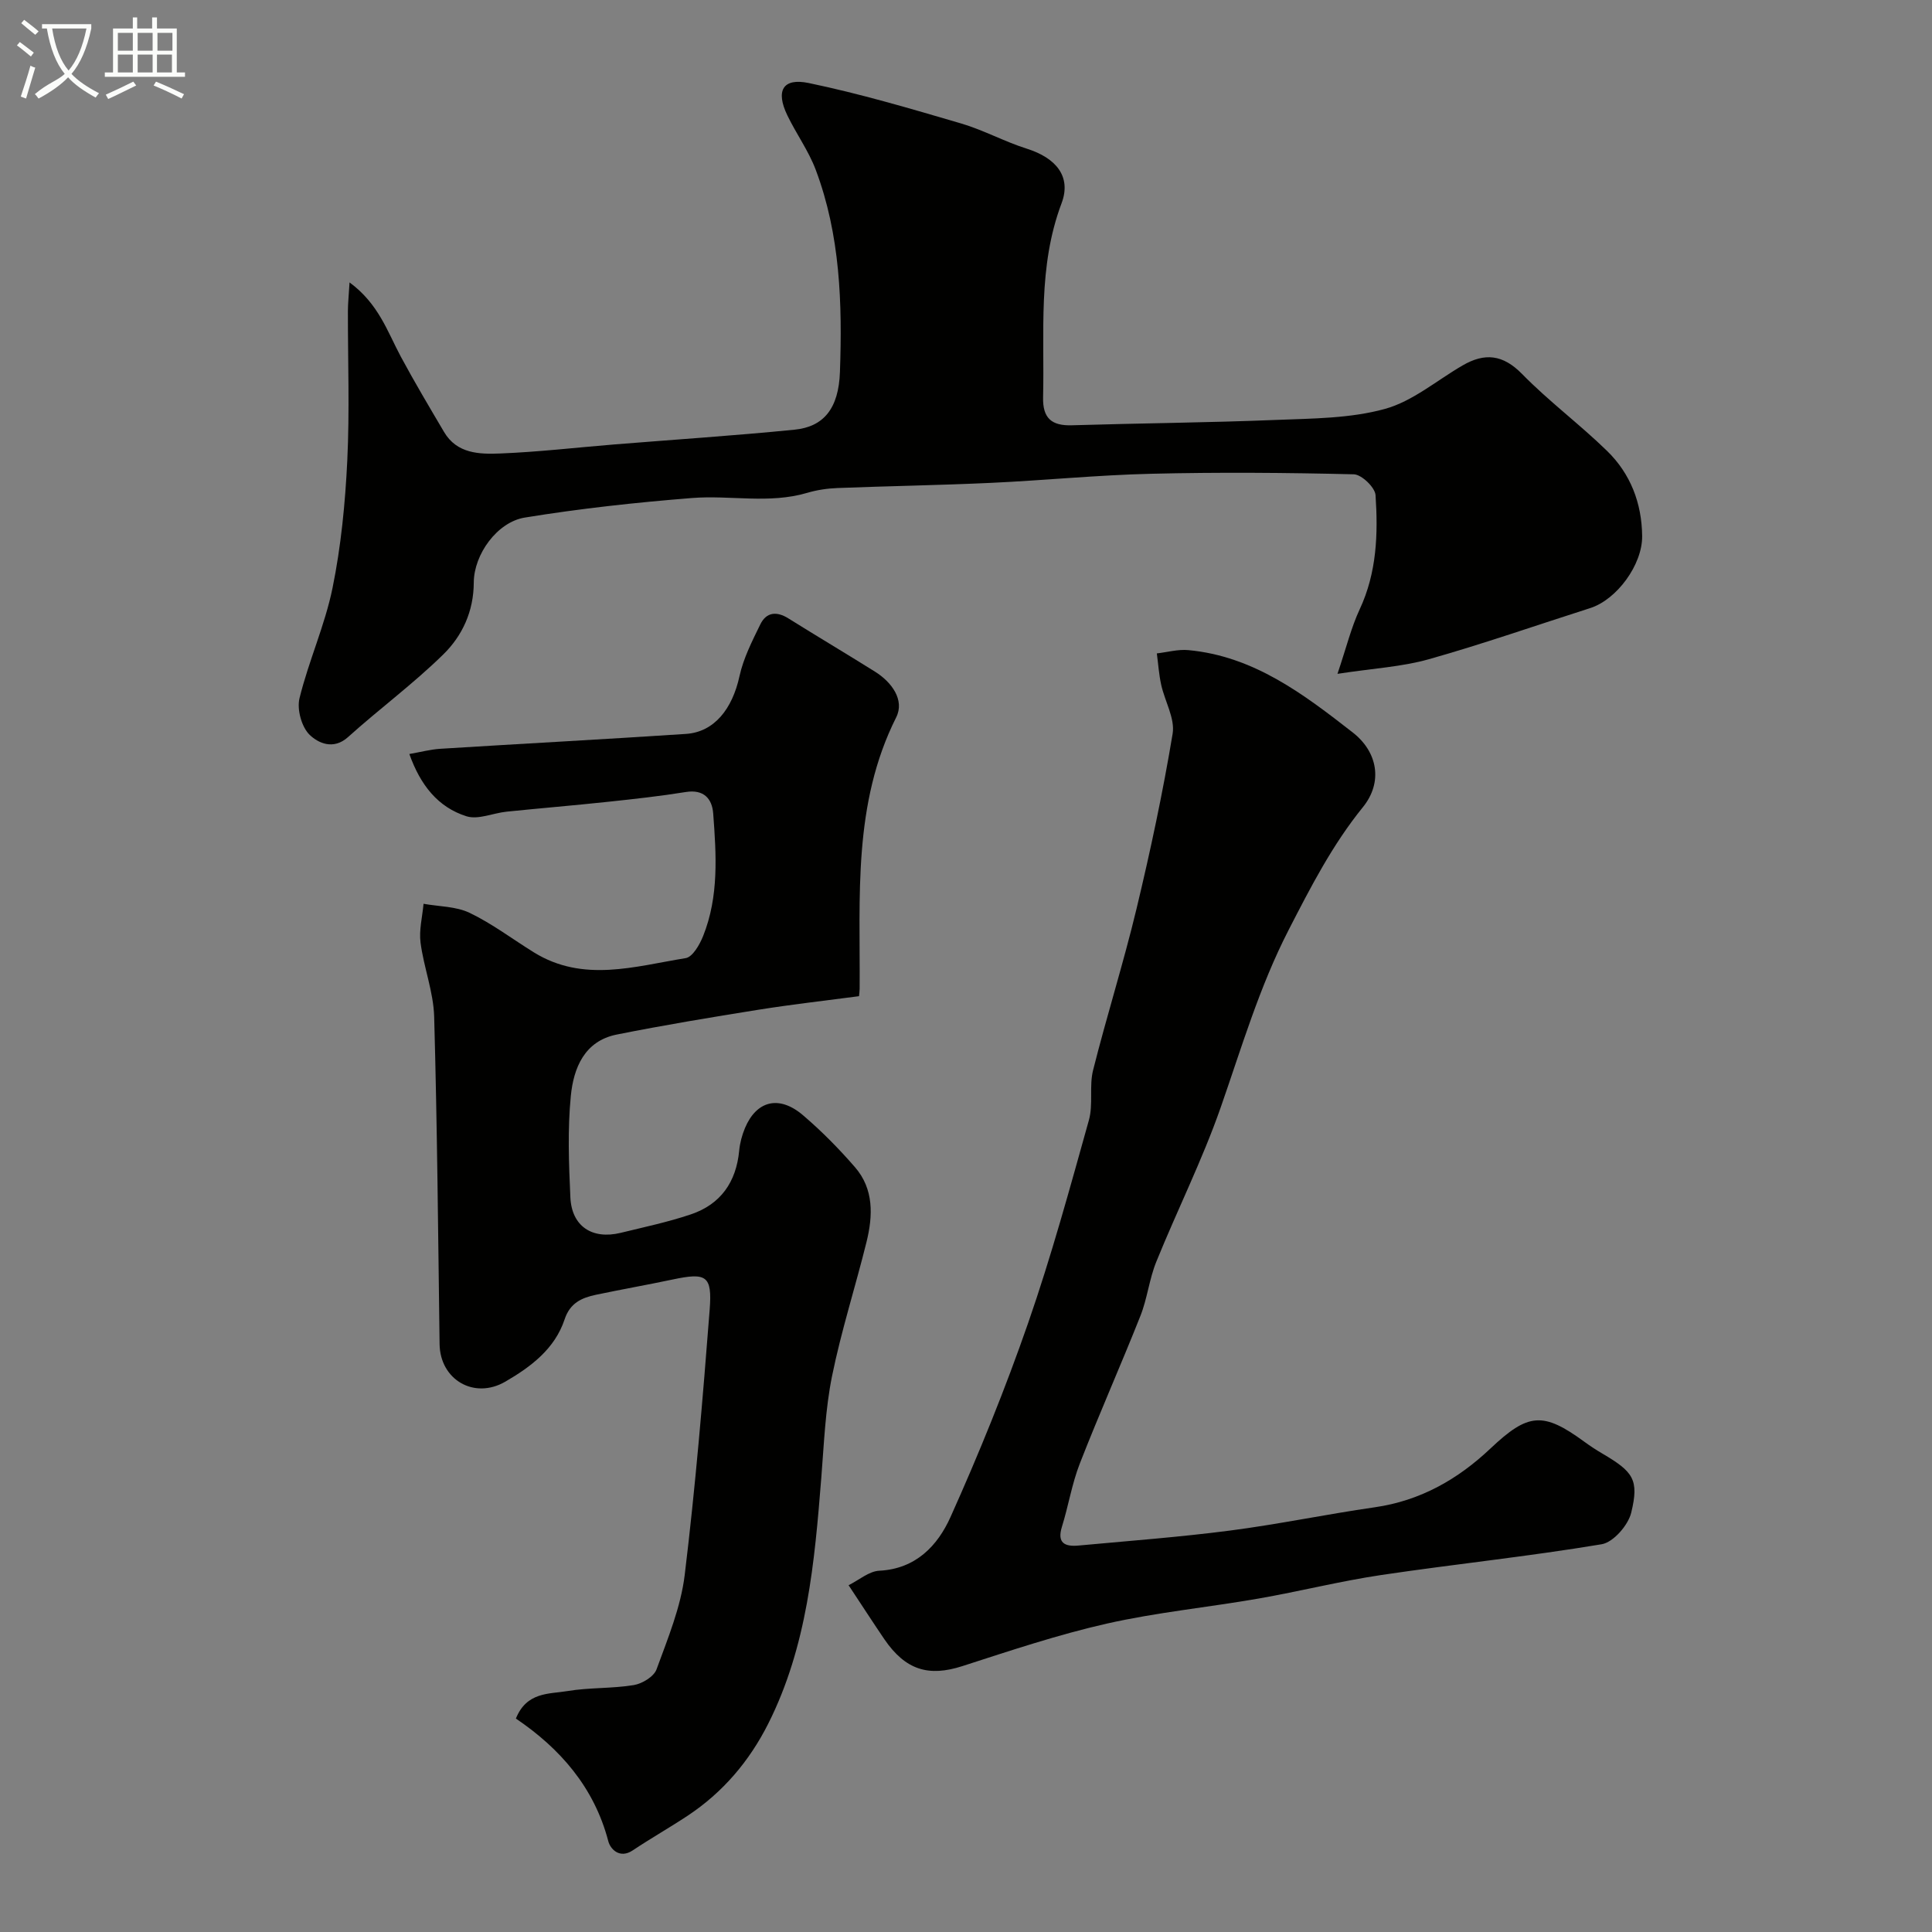 <svg enable-background="new 0 0 400 400" viewBox="0 0 400 400" xmlns="http://www.w3.org/2000/svg"><rect x="0" y="0" width="400" height="400" fill="#808080" stroke="none"/><path d="m6.4 11.7c-1-.8-1.9-1.6-2.9-2.3l.6-.7c.9.7 1.9 1.4 2.9 2.2zm-2.1 8.3c.7-2.1 1.4-4.2 2-6.4.2.1.6.3 1 .4-.7 2.3-1.3 4.4-1.9 6.4zm3-12.8c-1.1-.9-2.1-1.7-2.9-2.4l.6-.7c1 .8 2 1.5 3 2.4zm1.4-1.3v-.9h10.2v.9c-.9 4.2-2.3 7.3-4.1 9.4 1.3 1.4 3.2 2.7 5.7 4-.2.2-.4.5-.7.9-2.5-1.4-4.4-2.7-5.7-4.2-1.4 1.5-3.5 3-6.1 4.4 0 0 0 0-.1-.1-.3-.4-.5-.7-.7-.8 2.7-2.3 4.7-2.8 6.2-4.2-1.8-2.2-3-5.3-3.7-9.4zm9.2 0h-7.1c.6 3.8 1.7 6.7 3.4 8.7 1.7-2 2.9-4.8 3.7-8.7z" fill="#fbfcfa"/><path d="m31.6 3.6h.9v2.3h4.1v9.1h1.7v.9h-16.6v-.9h1.7v-9.1h4.1v-2.3h.9v2.3h3.1v-2.3zm-4 13.3.6.8c-1.9.9-3.8 1.9-5.8 2.8-.2-.3-.3-.6-.5-.9 2-.9 3.9-1.8 5.7-2.7zm-3.2-10.1v3.7h3.1v-3.7zm0 4.5v3.7h3.1v-3.7zm4.1-4.5v3.7h3.1v-3.7zm0 4.5v3.7h3.1v-3.7zm9.1 9.1c-2.1-1.1-4.1-2-5.8-2.7l.5-.8c2.2.9 4.1 1.8 5.8 2.6zm-1.9-13.6h-3.1v3.7h3.1zm-3.2 4.5v3.7h3.1v-3.7z" fill="#fbfcfa"/><g fill="#010100"><path d="m84.75 156.11c2.35-.41 4.36-.95 6.39-1.08 16.96-1.06 33.93-1.96 50.88-3.08 5.84-.39 9.6-5.14 11.09-11.98.81-3.71 2.62-7.25 4.31-10.71 1.25-2.55 3.39-2.75 5.82-1.22 5.95 3.72 11.98 7.3 17.92 11.02 3.49 2.18 6.17 5.9 4.39 9.45-9.01 17.95-7.44 37.15-7.57 56.19 0 .5-.08.99-.13 1.55-6.94.92-13.89 1.7-20.79 2.8-9.81 1.57-19.62 3.19-29.36 5.14-6.73 1.34-8.96 6.98-9.52 12.74-.68 6.93-.41 13.99-.09 20.97.27 5.98 4.5 8.78 10.4 7.35 4.87-1.19 9.81-2.23 14.55-3.83 6.16-2.08 9.38-6.68 10-13.18.15-1.59.58-3.21 1.2-4.69 2.33-5.56 6.97-6.97 12.04-2.63 3.84 3.28 7.43 6.92 10.74 10.74 3.92 4.52 3.72 10.04 2.39 15.45-2.3 9.3-5.25 18.45-7.15 27.82-1.39 6.88-1.66 14.01-2.22 21.04-1.39 17.46-2.92 34.87-10.98 50.89-3.93 7.8-9.4 14.23-16.68 19.06-3.73 2.47-7.64 4.68-11.36 7.17-2.73 1.83-4.66-.27-5.08-1.89-2.93-11.19-10.02-19.23-19.13-25.39 2.23-5.55 6.86-5.06 10.66-5.69 4.52-.76 9.22-.5 13.74-1.24 1.75-.29 4.17-1.75 4.72-3.26 2.33-6.39 5.02-12.87 5.83-19.53 2.22-18.25 3.75-36.6 5.17-54.94.55-7.1-.7-7.72-7.73-6.23-5.26 1.11-10.56 2.04-15.82 3.15-2.94.62-5.36 1.69-6.48 5.08-2.03 6.12-6.97 9.82-12.27 12.9-6.46 3.76-13.52-.4-13.62-7.77-.3-22.59-.49-45.19-1.12-67.77-.14-5.13-2.15-10.19-2.82-15.34-.34-2.61.38-5.36.62-8.05 3.21.58 6.72.52 9.55 1.88 4.67 2.24 8.87 5.44 13.3 8.18 10.22 6.32 20.91 2.89 31.42 1.19 1.44-.23 2.91-2.8 3.62-4.59 3.28-8.2 2.72-16.82 2.08-25.36-.23-3.06-1.95-5.04-5.68-4.44-5.33.86-10.7 1.45-16.07 2.02-7.01.75-14.04 1.33-21.05 2.05-2.78.29-5.83 1.7-8.25.96-5.92-1.86-9.56-6.44-11.86-12.9z"/><path d="m276.91 139.51c1.85-5.47 2.84-9.59 4.6-13.36 3.55-7.6 3.82-15.61 3.28-23.65-.11-1.59-2.89-4.26-4.49-4.3-13.99-.34-28-.45-41.99-.11-11.04.26-22.07 1.37-33.11 1.88-10.59.49-21.2.66-31.8 1.07-2.11.08-4.26.4-6.28 1-7.9 2.33-15.95.44-23.87 1.07-11.58.92-23.16 2.18-34.61 4.05-5.7.93-10.52 7.61-10.55 13.44-.02 5.99-2.38 11.04-6.32 14.9-6.2 6.08-13.26 11.29-19.72 17.11-3.06 2.75-6.2 1.2-7.93-.46-1.67-1.6-2.68-5.28-2.11-7.59 1.89-7.71 5.26-15.09 6.84-22.84 1.76-8.64 2.62-17.52 3.05-26.34.5-10.31.11-20.66.13-30.99 0-1.57.18-3.15.34-5.92 6.03 4.44 7.85 10.21 10.61 15.36 2.84 5.28 5.91 10.44 8.96 15.61 2.66 4.51 7.31 4.62 11.61 4.45 7.88-.31 15.73-1.23 23.59-1.87 12.46-1.01 24.93-1.82 37.37-3.06 6.01-.6 9.13-4.36 9.39-11.96.5-14.16.07-28.34-5.01-41.84-1.48-3.94-4.04-7.46-5.88-11.28-2.45-5.08-.97-7.81 4.43-6.69 10.63 2.21 21.08 5.3 31.51 8.36 4.65 1.36 9 3.77 13.63 5.23 6.05 1.91 9.3 5.76 7.2 11.32-4.95 13.13-3.5 26.68-3.82 40.15-.1 4.34 1.76 5.93 5.97 5.8 14.1-.43 28.21-.54 42.3-1.11 7.53-.3 15.31-.3 22.47-2.27 5.77-1.58 10.78-5.92 16.13-9.02 4.56-2.64 8.32-2.28 12.29 1.77 5.52 5.64 11.93 10.41 17.59 15.92 4.86 4.73 7.21 10.81 7.28 17.65.06 5.92-5.24 13.15-10.76 14.91-11.13 3.55-22.18 7.42-33.42 10.59-5.56 1.57-11.48 1.88-18.9 3.02z"/><path d="m175.69 328.2c2.18-1.08 4.23-2.9 6.37-3 7.59-.38 12.09-5.24 14.73-11.11 5.91-13.15 11.35-26.57 16.08-40.19 4.79-13.79 8.64-27.92 12.58-42 .91-3.26.03-7.01.86-10.32 2.81-11.18 6.3-22.2 8.99-33.41 2.88-12 5.46-24.09 7.48-36.26.52-3.16-1.62-6.72-2.37-10.14-.47-2.13-.61-4.33-.9-6.49 2.18-.25 4.39-.88 6.52-.68 13.53 1.25 23.84 9.1 34.04 17.05 5.15 4.01 6.31 10.28 2.09 15.48-6.33 7.81-10.78 16.5-15.35 25.38-6.09 11.85-9.75 24.39-14.09 36.81-3.8 10.86-8.99 21.23-13.32 31.91-1.46 3.59-1.86 7.61-3.29 11.21-4.06 10.24-8.55 20.32-12.55 30.58-1.64 4.2-2.35 8.75-3.7 13.08-1.06 3.41.64 4.14 3.42 3.89 10.46-.97 20.94-1.75 31.36-3.1 10.03-1.3 19.95-3.38 29.96-4.82 9.44-1.35 17.21-5.77 23.99-12.18 7.82-7.39 10.89-7.64 19.46-1.37 1.19.87 2.43 1.68 3.69 2.42 6.41 3.77 7.65 5.38 5.99 12.23-.63 2.61-3.7 6.14-6.12 6.55-15.14 2.53-30.44 4.11-45.64 6.37-8.53 1.27-16.94 3.4-25.44 4.88-10.45 1.82-21.06 2.85-31.38 5.18-10.11 2.29-20.01 5.61-29.9 8.8-6.97 2.25-11.76.85-16.15-5.56-2.29-3.37-4.5-6.79-7.41-11.19z"/></g></svg>